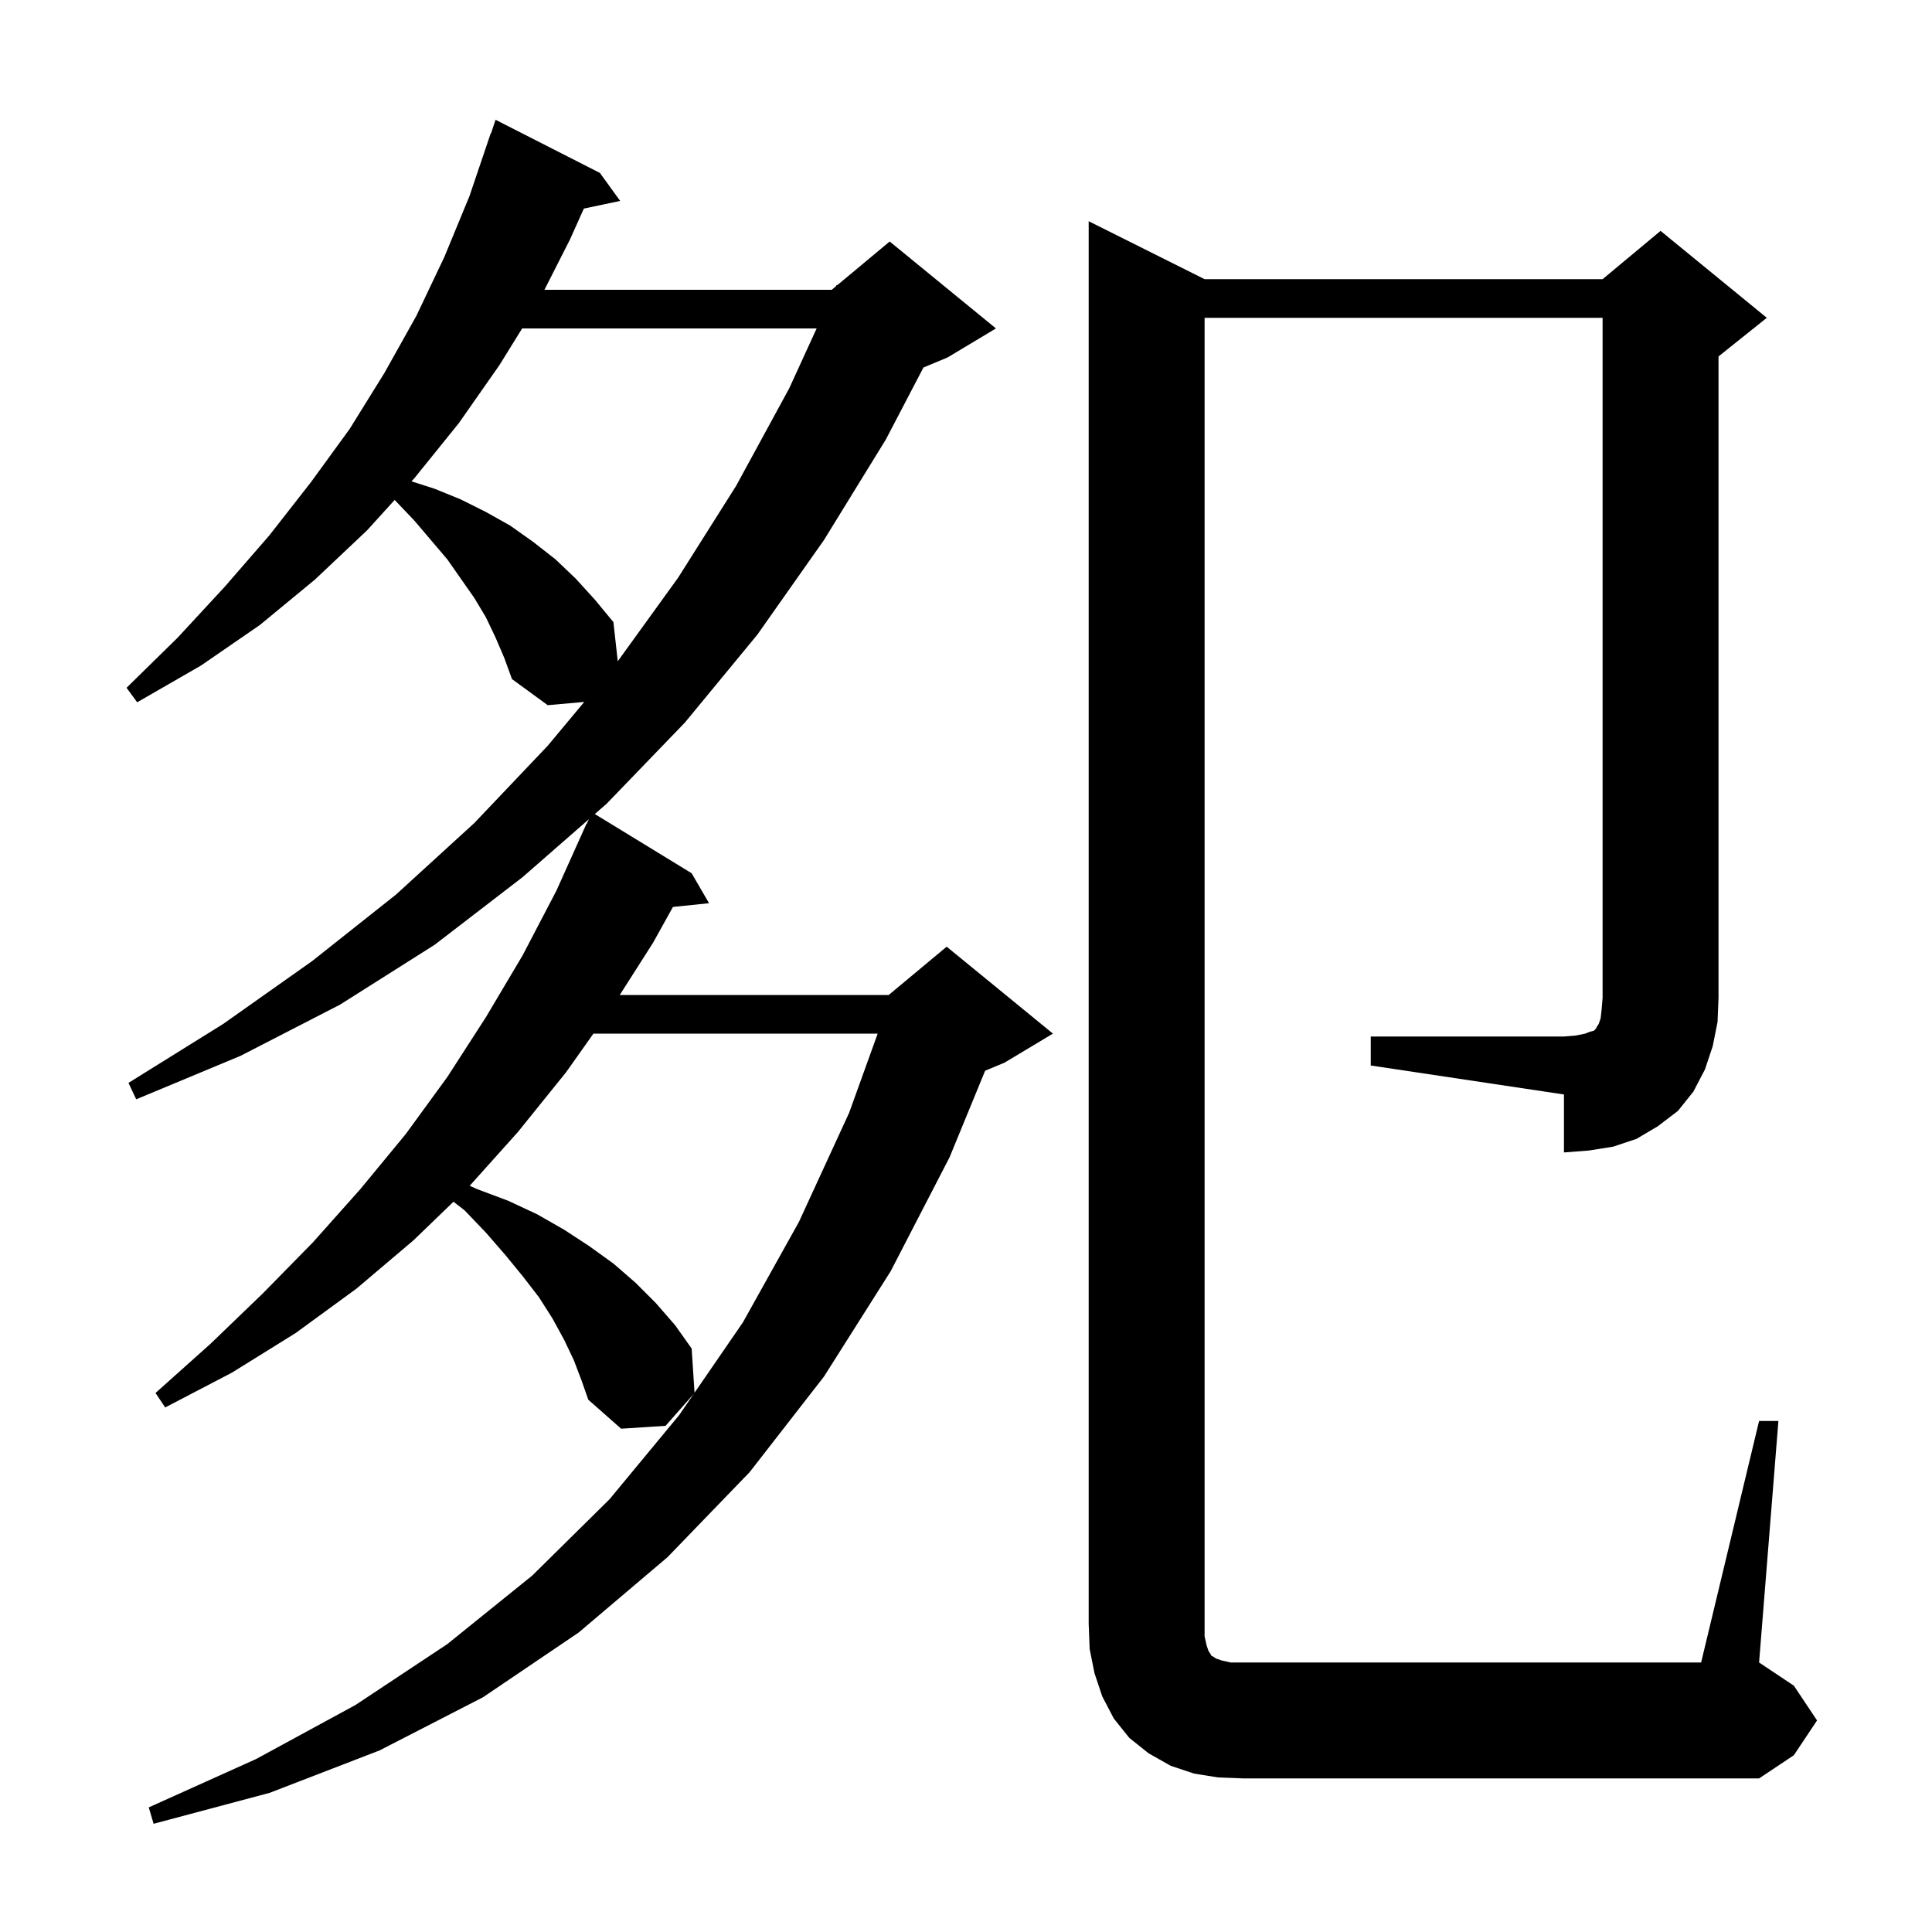 <svg xmlns="http://www.w3.org/2000/svg" xmlns:xlink="http://www.w3.org/1999/xlink" version="1.1" baseProfile="full" viewBox="0 0 200 200" width="200" height="200"><g fill="currentColor"><path d="M 59.4 140.8 L 58.4 138.7 L 57.2 136.5 L 55.8 134.3 L 54.1 132.1 L 52.3 129.9 L 50.3 127.6 L 48.1 125.3 L 46.946 124.402 L 42.8 128.4 L 36.9 133.4 L 30.6 138.0 L 24.0 142.1 L 17.1 145.7 L 16.1 144.2 L 21.8 139.1 L 27.2 133.9 L 32.4 128.6 L 37.3 123.1 L 42.0 117.4 L 46.3 111.5 L 50.3 105.3 L 54.1 98.9 L 57.6 92.2 L 60.7 85.3 L 60.723 85.311 L 60.965 84.803 L 54.1 90.8 L 45.0 97.8 L 35.2 104.0 L 24.9 109.3 L 14.1 113.8 L 13.3 112.1 L 23.1 106.0 L 32.3 99.5 L 41.0 92.6 L 49.1 85.2 L 56.7 77.2 L 60.48 72.664 L 56.7 73.0 L 53.0 70.3 L 52.2 68.1 L 51.3 66.0 L 50.3 63.9 L 49.1 61.9 L 46.3 57.9 L 42.9 53.9 L 40.9 51.8 L 40.848 51.762 L 38.0 54.9 L 32.6 60.0 L 26.9 64.7 L 20.8 68.9 L 14.2 72.7 L 13.1 71.2 L 18.4 66.0 L 23.3 60.7 L 27.9 55.4 L 32.2 49.9 L 36.2 44.4 L 39.8 38.6 L 43.1 32.7 L 46.0 26.6 L 48.6 20.3 L 50.8 13.8 L 50.83 13.811 L 51.3 12.4 L 62.1 17.9 L 64.2 20.8 L 60.442 21.591 L 59.0 24.8 L 56.361 30.0 L 86.1 30.0 L 86.538 29.635 L 86.6 29.5 L 86.665 29.529 L 92.1 25.0 L 103.1 34.0 L 98.1 37.0 L 95.596 38.043 L 91.7 45.5 L 85.3 55.9 L 78.4 65.7 L 70.9 74.8 L 62.8 83.2 L 61.576 84.269 L 71.6 90.4 L 73.4 93.5 L 69.663 93.887 L 67.6 97.6 L 64.157 103.0 L 92.0 103.0 L 98.0 98.0 L 109.0 107.0 L 104.0 110.0 L 101.981 110.841 L 98.3 119.8 L 92.2 131.6 L 85.3 142.5 L 77.6 152.4 L 69.1 161.2 L 59.9 169.0 L 50.0 175.7 L 39.3 181.2 L 27.9 185.6 L 15.9 188.8 L 15.4 187.1 L 26.5 182.1 L 36.8 176.5 L 46.3 170.2 L 55.1 163.1 L 63.1 155.2 L 70.3 146.5 L 71.815 144.296 L 68.9 147.6 L 64.3 147.9 L 60.9 144.9 L 60.2 142.9 Z M 61.431 107.0 L 58.6 111.0 L 53.6 117.2 L 48.624 122.75 L 49.4 123.1 L 52.6 124.3 L 55.6 125.7 L 58.4 127.3 L 61.0 129.0 L 63.5 130.8 L 65.8 132.8 L 67.9 134.9 L 69.9 137.2 L 71.6 139.6 L 71.898 144.175 L 76.9 136.9 L 82.7 126.5 L 87.9 115.2 L 90.857 107.0 Z M 141.9 107.3 L 161.9 107.3 L 163.1 107.2 L 164.1 107.0 L 164.6 106.8 L 165.0 106.7 L 165.2 106.5 L 165.3 106.3 L 165.5 106.0 L 165.7 105.4 L 165.8 104.5 L 165.9 103.3 L 165.9 32.9 L 124.7 32.9 L 124.7 169.4 L 124.9 170.3 L 125.1 170.9 L 125.3 171.2 L 125.4 171.4 L 125.6 171.5 L 125.9 171.7 L 126.5 171.9 L 127.4 172.1 L 176.1 172.1 L 182.1 147.1 L 184.1 147.1 L 182.1 172.1 L 185.7 174.5 L 188.1 178.1 L 185.7 181.7 L 182.1 184.1 L 128.7 184.1 L 126.1 184.0 L 123.6 183.6 L 121.2 182.8 L 118.9 181.5 L 116.9 179.9 L 115.3 177.9 L 114.1 175.6 L 113.3 173.2 L 112.8 170.7 L 112.7 168.1 L 112.7 22.9 L 124.7 28.9 L 165.9 28.9 L 171.9 23.9 L 182.9 32.9 L 177.9 36.9 L 177.9 103.3 L 177.8 105.8 L 177.3 108.3 L 176.5 110.7 L 175.3 113.0 L 173.7 115.0 L 171.6 116.6 L 169.4 117.9 L 167.0 118.7 L 164.5 119.1 L 161.9 119.3 L 161.9 113.3 L 141.9 110.3 Z M 54.052 34.0 L 51.7 37.8 L 47.5 43.8 L 42.9 49.5 L 42.601 49.829 L 45.0 50.6 L 47.7 51.7 L 50.3 53.0 L 52.8 54.4 L 55.2 56.1 L 57.5 57.9 L 59.6 59.9 L 61.6 62.1 L 63.5 64.4 L 63.95 68.453 L 70.2 59.8 L 76.2 50.3 L 81.7 40.2 L 84.539 34.0 Z "/></g></svg>